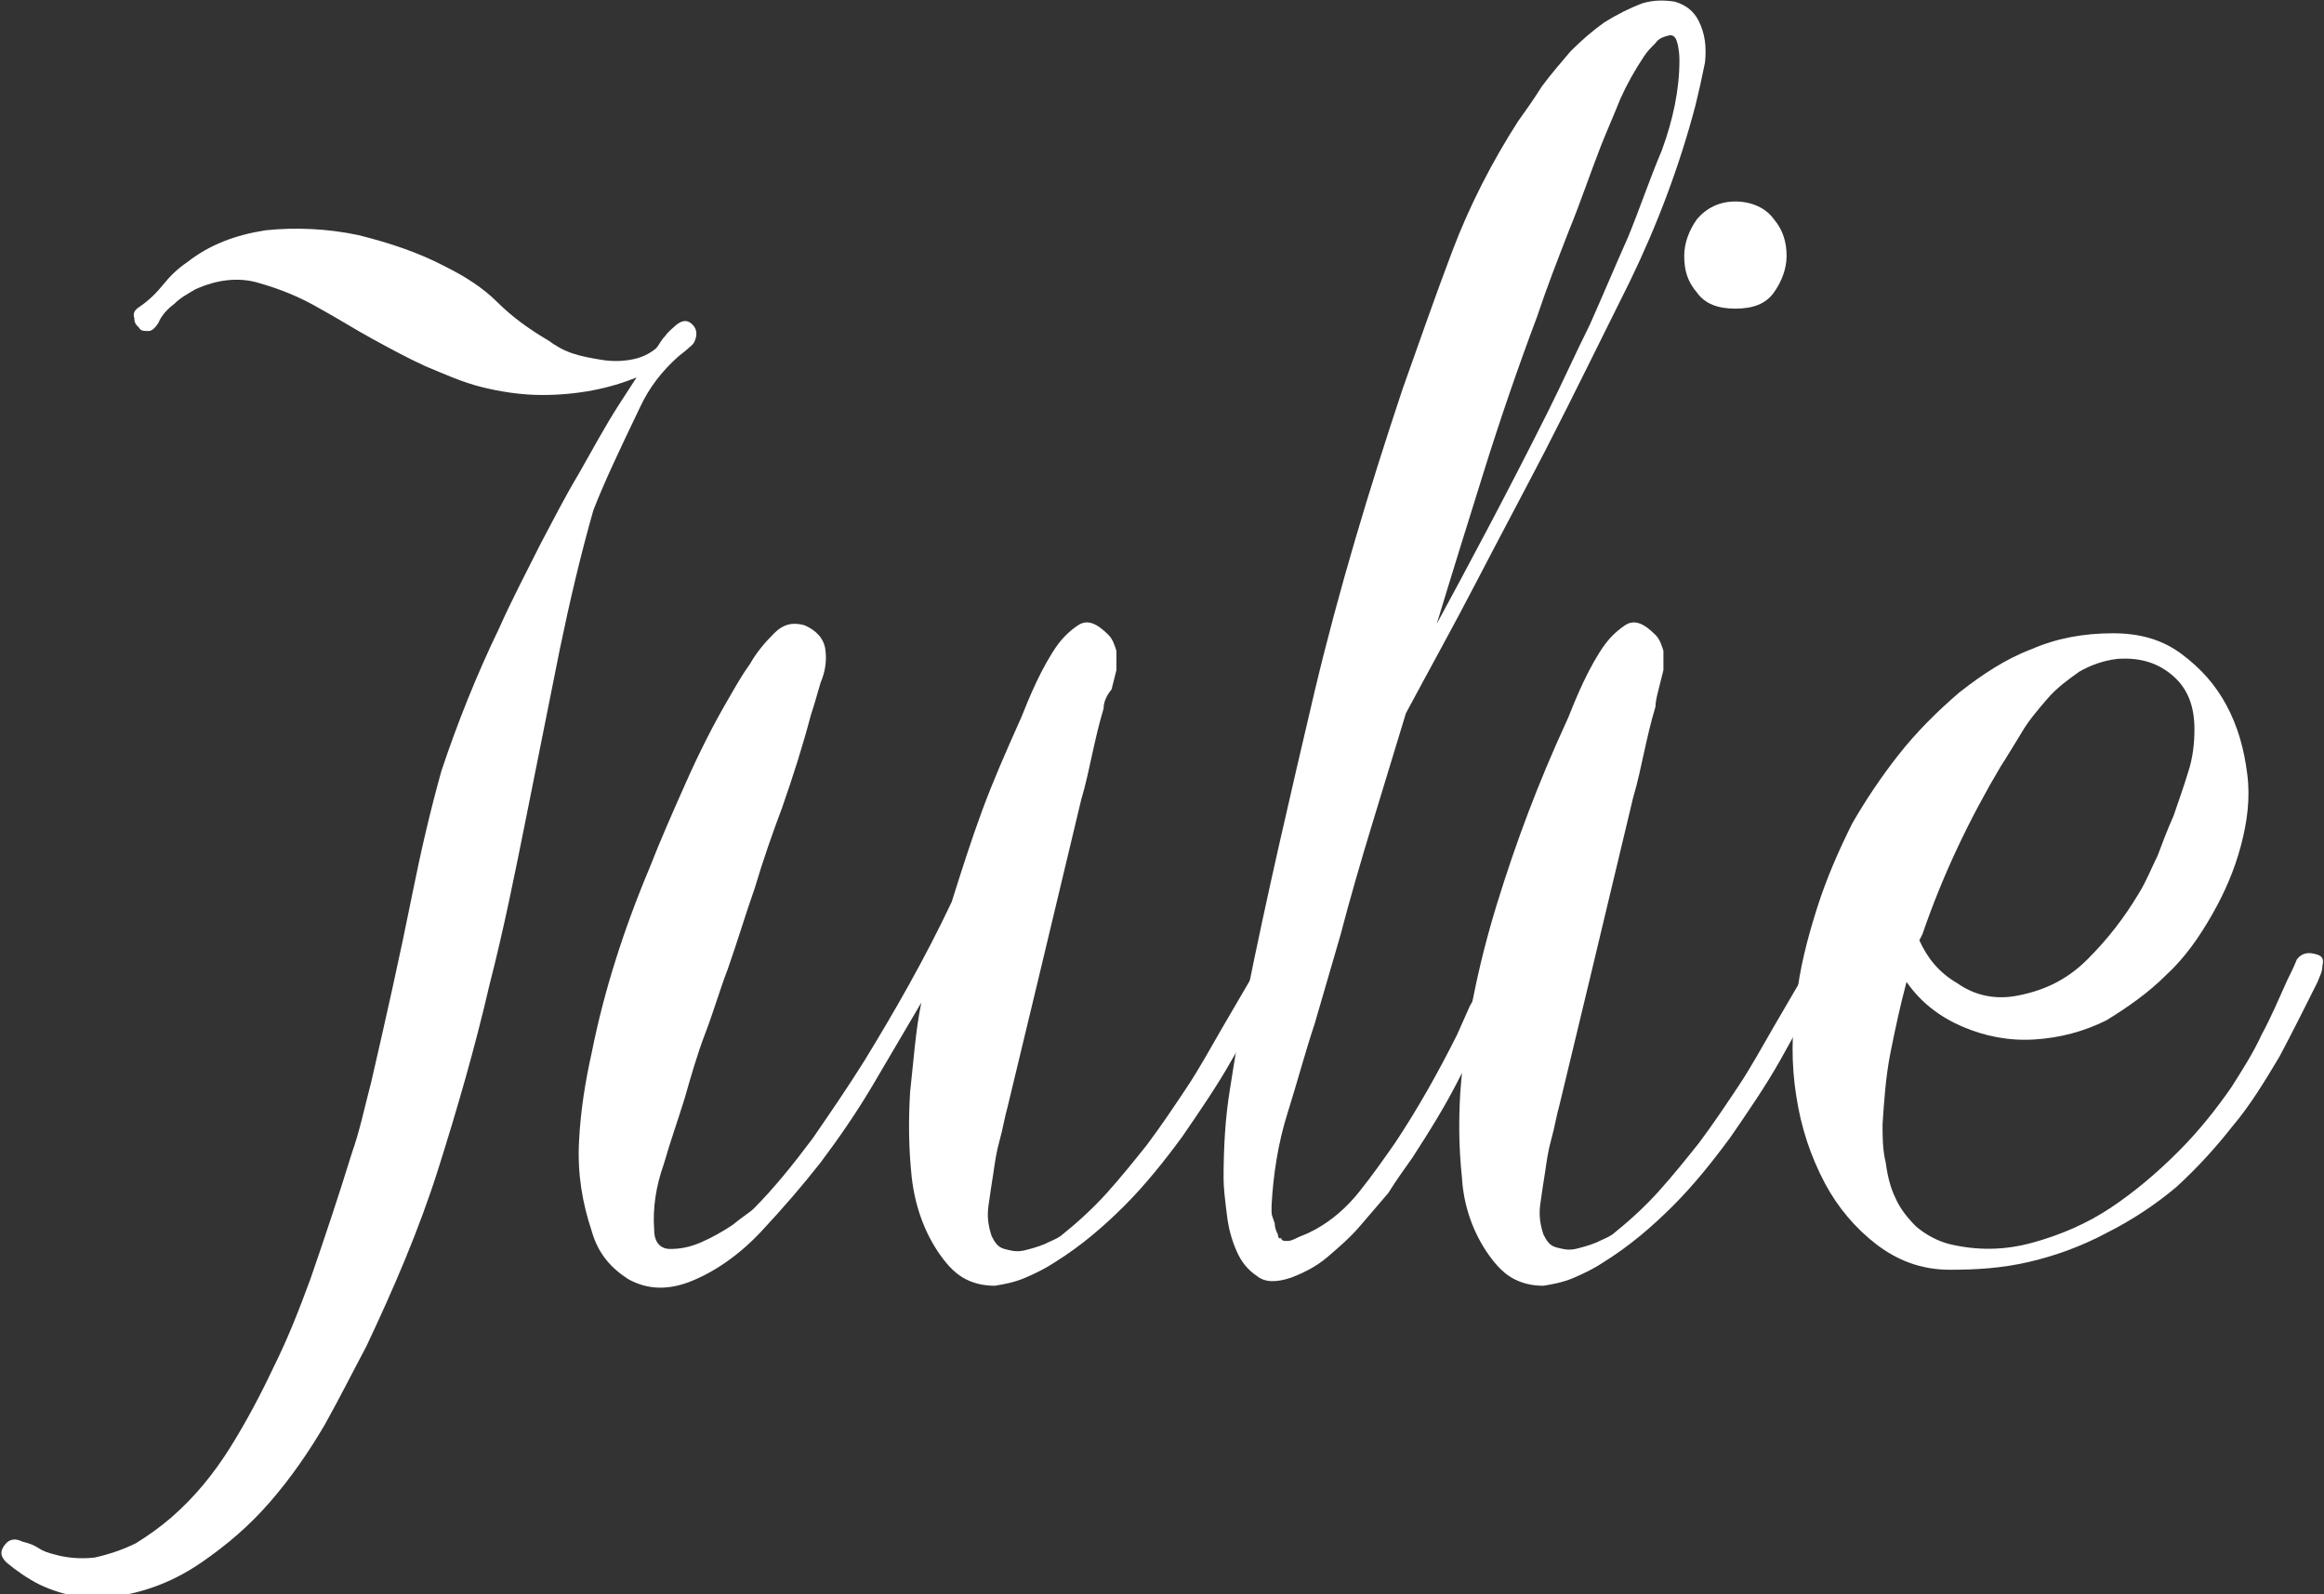 <?xml version="1.0" encoding="utf-8"?>
<!-- Generator: Adobe Illustrator 21.1.0, SVG Export Plug-In . SVG Version: 6.00 Build 0)  -->
<svg version="1.1" id="Calque_1" xmlns="http://www.w3.org/2000/svg" xmlns:xlink="http://www.w3.org/1999/xlink" x="0px" y="0px"
	 viewBox="0 0 145.3 99.7" style="enable-background:new 0 0 145.3 99.7;" xml:space="preserve">
<rect x="0" y="0" width="145.3" height="99.7" fill="#333333" stroke="none"/>
<style type="text/css">
	.st0{fill:#FFFFFF;}
</style>
<g>
	<path class="st0" d="M8.7,19.2c0.6-0.4,1.1-0.9,1.5-1.4s0.9-1,1.5-1.4c1.4-1.1,3-1.7,4.9-2c1.9-0.2,3.9-0.1,5.8,0.3
		c2,0.5,3.8,1.1,5.5,2c1.2,0.6,2.3,1.3,3.2,2.2c0.9,0.9,2,1.7,3.2,2.4c0.4,0.3,0.9,0.6,1.5,0.8c0.6,0.2,1.2,0.3,1.8,0.4
		s1.2,0.1,1.8,0s1.1-0.3,1.6-0.7c0.2-0.2,0.3-0.5,0.6-0.8c0.2-0.3,0.5-0.5,0.7-0.7c0.4-0.3,0.7-0.3,1,0s0.3,0.7,0.1,1.1
		c-0.1,0.2-0.3,0.3-0.5,0.5l-0.5,0.4c-1,0.9-1.8,1.9-2.4,3.2c-1.2,2.5-2.2,4.6-2.9,6.4c-0.8,2.8-1.5,5.8-2.1,8.7
		c-0.7,3.5-1.4,7-2.1,10.5c-0.7,3.5-1.4,7-2.3,10.5c-0.9,3.9-2,7.7-3.2,11.5s-2.8,7.5-4.5,11.1c-0.8,1.5-1.6,3.1-2.6,4.9
		c-1,1.7-2.1,3.3-3.4,4.8s-2.7,2.7-4.3,3.8s-3.3,1.8-5.2,2.1c-1.8,0.3-3.4,0-4.9-0.7c-0.8-0.4-1.5-0.9-2.1-1.4C0,97.3,0,97,0.3,96.6
		s0.7-0.4,1.1-0.2c0.4,0.1,0.7,0.2,1,0.4c0.3,0.2,0.6,0.3,1,0.4c0.7,0.2,1.5,0.3,2.5,0.2c0.9-0.2,1.8-0.5,2.6-0.9
		c0.8-0.5,1.5-1,2.2-1.6c1.5-1.3,2.7-2.8,3.7-4.4s1.9-3.3,2.7-5c0.9-1.8,1.6-3.6,2.3-5.5c0.9-2.6,1.8-5.3,2.6-7.9
		c0.5-1.4,0.8-2.9,1.2-4.4c0.9-3.9,1.8-7.9,2.6-11.9c0.5-2.5,1.1-5.1,1.8-7.6c1-3,2.2-6,3.6-8.9c0.8-1.8,1.7-3.5,2.6-5.3
		c0.8-1.5,1.5-2.9,2.4-4.4c0.8-1.4,1.6-2.9,2.5-4.3l1.1-1.7c-1.7,0.7-3.7,1.1-5.9,1.1c-1.3,0-2.6-0.2-3.8-0.5s-2.3-0.8-3.5-1.3
		c-1.1-0.5-2.2-1.1-3.3-1.7c-1.1-0.6-2.2-1.3-3.3-1.9c-1.2-0.7-2.4-1.2-3.8-1.6c-1.3-0.4-2.7-0.2-4,0.4c-0.5,0.3-0.9,0.5-1.3,0.9
		c-0.4,0.3-0.8,0.7-1,1.2c-0.2,0.3-0.4,0.5-0.6,0.5c-0.3,0-0.5,0-0.6-0.2c-0.2-0.2-0.3-0.3-0.3-0.6C8.3,19.6,8.4,19.4,8.7,19.2z"/>
	<path class="st0" d="M79.7,61.4C78.9,63,78,64.6,77,66.3c-0.9,1.6-2,3.2-3.1,4.8c-1.1,1.5-2.3,3-3.6,4.3c-1.3,1.3-2.7,2.5-4.3,3.5
		c-0.6,0.4-1.2,0.7-1.9,1c-0.7,0.3-1.3,0.4-1.9,0.5c-0.6,0-1.2-0.1-1.8-0.4s-1.1-0.8-1.6-1.5c-1-1.4-1.6-3.1-1.8-4.9
		c-0.2-1.9-0.2-3.6-0.1-5.3l0.3-2.9c0.1-0.9,0.2-1.7,0.4-2.7c-1,1.7-2,3.4-3,5.1c-1,1.7-2.1,3.3-3.3,4.9c-1.1,1.4-2.3,2.8-3.7,4.3
		s-3,2.6-4.6,3.2c-1.4,0.5-2.6,0.4-3.7-0.2c-1.1-0.7-1.9-1.6-2.3-3c-0.6-1.8-0.9-3.6-0.8-5.6s0.4-3.8,0.8-5.6c0.4-2,0.9-3.9,1.5-5.8
		c0.6-1.9,1.3-3.8,2.1-5.7c0.7-1.8,1.5-3.6,2.3-5.4c0.8-1.8,1.7-3.6,2.7-5.3c0.4-0.7,0.8-1.4,1.3-2.1c0.4-0.7,0.9-1.3,1.5-1.9
		c0.6-0.6,1.2-0.7,1.9-0.5c0.7,0.3,1.2,0.8,1.3,1.5s0,1.4-0.3,2.1c-0.2,0.7-0.4,1.4-0.6,2c-0.5,1.9-1.1,3.8-1.8,5.8
		c-0.6,1.6-1.2,3.3-1.7,5c-0.6,1.7-1.1,3.4-1.7,5.1c-0.5,1.3-0.9,2.7-1.4,4c-0.5,1.3-0.9,2.7-1.3,4.1c-0.4,1.3-0.9,2.7-1.3,4.1
		c-0.5,1.4-0.7,2.8-0.6,4.1c0,0.8,0.4,1.2,1,1.2s1.2-0.1,1.9-0.4s1.4-0.7,2-1.1c0.6-0.5,1.1-0.8,1.3-1c1.3-1.3,2.5-2.8,3.7-4.4
		c1.1-1.6,2.2-3.2,3.2-4.8c1.9-3.1,3.8-6.4,5.5-10c0.6-1.9,1.2-3.8,1.9-5.7s1.5-3.7,2.3-5.5c0.2-0.4,0.4-1,0.8-1.9s0.8-1.7,1.3-2.5
		s1-1.3,1.6-1.7s1.2-0.1,1.9,0.6c0.3,0.3,0.4,0.7,0.5,1c0,0.4,0,0.8,0,1.2c-0.1,0.4-0.2,0.8-0.3,1.2C69.1,43.6,69,44,69,44.3
		c-0.3,1-0.5,1.9-0.7,2.8C68.1,48,67.9,49,67.6,50l-2.7,11.3L63,69.2c-0.2,0.7-0.3,1.4-0.5,2.1s-0.3,1.4-0.4,2.1
		c-0.1,0.6-0.2,1.3-0.3,2s0,1.3,0.2,1.9c0.2,0.4,0.4,0.7,0.8,0.8c0.4,0.1,0.7,0.2,1.2,0.1c0.4-0.1,0.8-0.2,1.3-0.4
		c0.4-0.2,0.7-0.3,1-0.5c1-0.8,2-1.7,2.9-2.7s1.7-2,2.5-3c0.9-1.2,1.7-2.4,2.5-3.6s1.5-2.5,2.2-3.7l2.1-3.6c0.3-0.5,0.6-0.6,1.1-0.3
		C79.9,60.5,80,60.9,79.7,61.4z"/>
	<path class="st0" d="M94,62c-0.9,1.8-1.7,3.5-2.7,5.3c-0.9,1.8-1.9,3.4-3,5.1c-0.5,0.7-1,1.4-1.5,2.2c-0.6,0.7-1.2,1.4-1.8,2.1
		c-0.6,0.7-1.3,1.3-2,1.9s-1.5,1-2.3,1.3c-0.9,0.3-1.6,0.3-2.1-0.1c-0.6-0.4-1-0.9-1.3-1.6s-0.5-1.4-0.6-2.3
		c-0.1-0.8-0.2-1.6-0.2-2.2c0-1.9,0.1-3.8,0.4-5.6c0.3-1.9,0.6-3.8,1-5.6c1.3-6.5,2.8-12.9,4.3-19.3c1.5-6.3,3.4-12.6,5.5-18.9
		c1-2.8,2-5.7,3.1-8.6s2.5-5.6,4.1-8.1c0.5-0.7,1-1.4,1.5-2.2c0.6-0.8,1.2-1.5,1.8-2.2c0.7-0.7,1.4-1.3,2.1-1.8
		c0.8-0.5,1.6-0.9,2.4-1.2c0.7-0.2,1.3-0.2,2-0.1c0.7,0.2,1.2,0.6,1.5,1.2c0.4,0.8,0.5,1.6,0.4,2.6c-0.2,1-0.4,1.9-0.6,2.7
		c-1,3.8-2.4,7.5-4.1,11c-1.8,3.6-3.5,7.1-5.3,10.6c-1.4,2.7-2.9,5.5-4.3,8.2s-2.9,5.4-4.4,8.2c-0.7,2.3-1.4,4.6-2.1,6.9
		c-0.7,2.3-1.4,4.7-2,7L82.2,64c-0.6,1.8-1.1,3.7-1.7,5.6s-0.9,3.9-1,5.8v0.4c0,0.2,0.1,0.4,0.2,0.7c0,0.3,0.1,0.5,0.2,0.7
		c0,0.2,0.1,0.3,0.2,0.2c0,0.2,0.2,0.2,0.4,0.2c0.2,0,0.4-0.1,0.6-0.2s0.5-0.2,0.7-0.3c0.2-0.1,0.4-0.2,0.4-0.2
		c1.1-0.6,2-1.4,2.8-2.4s1.5-2,2.2-3c1.4-2.1,2.7-4.4,3.9-6.8l0.8-1.8c0.2-0.3,0.3-0.6,0.4-1s0.3-0.7,0.5-1c0.3-0.3,0.6-0.3,1-0.1
		C94,61.2,94.1,61.6,94,62z M96.8,25.7c0.9-1.8,1.7-3.6,2.6-5.4c0.8-1.8,1.6-3.7,2.4-5.5c0.7-1.7,1.3-3.5,2.1-5.4
		c0.7-1.9,1.1-3.8,1.1-5.6c0-0.2,0-0.5-0.1-1c-0.1-0.4-0.2-0.6-0.5-0.6c-0.4,0.1-0.7,0.2-0.9,0.5c-0.3,0.3-0.5,0.5-0.7,0.8
		c-0.6,0.9-1.1,1.8-1.5,2.7c-0.4,1-0.8,1.9-1.2,2.9c-0.7,1.8-1.3,3.6-2,5.3c-0.7,1.8-1.4,3.6-2,5.4c-1.2,3.2-2.3,6.4-3.3,9.6
		s-2,6.4-3,9.7c0,0.1-0.1,0.3-0.2,0.4c-0.1,0.1-0.1,0.2-0.2,0.3C91.9,35.2,94.4,30.5,96.8,25.7z"/>
	<path class="st0" d="M114,61.4c-0.9,1.6-1.8,3.3-2.7,4.9c-0.9,1.6-2,3.2-3.1,4.8c-1.1,1.5-2.3,3-3.6,4.3c-1.3,1.3-2.7,2.5-4.3,3.5
		c-0.6,0.4-1.2,0.7-1.9,1c-0.7,0.3-1.3,0.4-1.9,0.5c-0.6,0-1.2-0.1-1.8-0.4c-0.6-0.3-1.1-0.8-1.6-1.5c-1-1.4-1.6-3.1-1.7-4.9
		c-0.2-1.9-0.2-3.6-0.1-5.3c0.3-4,1.1-7.9,2.3-11.8c1.2-3.9,2.6-7.6,4.3-11.3c0.2-0.4,0.4-1,0.8-1.9s0.8-1.7,1.3-2.5s1-1.3,1.6-1.7
		s1.2-0.1,1.9,0.6c0.3,0.3,0.4,0.7,0.5,1c0,0.4,0,0.8,0,1.2c-0.1,0.4-0.2,0.8-0.3,1.2c-0.1,0.4-0.2,0.8-0.2,1.1
		c-0.3,1-0.5,1.9-0.7,2.8c-0.2,0.9-0.4,1.9-0.7,2.9l-2.7,11.3l-1.9,7.9c-0.2,0.7-0.3,1.4-0.5,2.1s-0.3,1.4-0.4,2.1
		c-0.1,0.6-0.2,1.3-0.3,2c-0.1,0.7,0,1.3,0.2,1.9c0.2,0.4,0.4,0.7,0.8,0.8c0.4,0.1,0.7,0.2,1.2,0.1c0.4-0.1,0.8-0.2,1.3-0.4
		c0.4-0.2,0.7-0.3,1-0.5c1-0.8,2-1.7,2.9-2.7s1.7-2,2.5-3c0.9-1.2,1.7-2.4,2.5-3.6s1.5-2.5,2.2-3.7l2.1-3.6c0.3-0.5,0.6-0.6,1.1-0.3
		C114.1,60.5,114.2,60.9,114,61.4z M108.5,19.3c-1.1,0-1.9-0.3-2.4-1c-0.6-0.7-0.8-1.4-0.8-2.3c0-0.8,0.3-1.6,0.8-2.3
		c0.6-0.7,1.4-1.1,2.4-1.1s1.9,0.4,2.4,1.1c0.6,0.7,0.8,1.5,0.8,2.3c0,0.8-0.3,1.6-0.8,2.3S109.6,19.3,108.5,19.3z"/>
	<path class="st0" d="M144.9,61.4c-0.8,1.6-1.6,3.2-2.4,4.7c-0.9,1.5-1.8,3-2.9,4.3c-1.1,1.4-2.2,2.6-3.5,3.8
		c-1.3,1.1-2.8,2.1-4.4,2.9c-1.5,0.8-3.1,1.4-4.8,1.8s-3.3,0.5-5,0.5c-1.8,0-3.3-0.6-4.6-1.6c-1.3-1-2.4-2.3-3.2-3.8
		c-0.9-1.7-1.5-3.5-1.8-5.5c-0.3-1.9-0.3-3.9,0-5.9c0.2-2,0.7-3.9,1.3-5.8c0.6-1.9,1.4-3.7,2.2-5.3c0.8-1.4,1.8-2.9,2.9-4.3
		c1.1-1.4,2.4-2.7,3.8-3.9c1.4-1.1,2.9-2.1,4.5-2.7c1.6-0.7,3.3-1,5.1-1c1.7,0,3.1,0.4,4.3,1.3c1.2,0.9,2.1,1.9,2.8,3.2
		s1.1,2.7,1.3,4.3c0.2,1.5,0,3-0.4,4.5s-1,2.9-1.8,4.3c-0.8,1.4-1.7,2.7-2.9,3.8c-1.1,1.1-2.4,2-3.7,2.8c-1.4,0.7-2.9,1.1-4.5,1.2
		c-1.6,0.1-3.1-0.2-4.5-0.8c-1.4-0.6-2.6-1.5-3.5-2.8c-0.4,1.5-0.7,2.9-1,4.4s-0.4,3-0.5,4.5c0,0.8,0,1.6,0.2,2.4
		c0.1,0.8,0.3,1.6,0.6,2.2c0.3,0.7,0.8,1.3,1.3,1.8c0.6,0.5,1.3,0.9,2.1,1.1c1.7,0.4,3.4,0.4,5.2-0.1c1.8-0.5,3.4-1.2,4.9-2.2
		s2.9-2.2,4.2-3.5s2.4-2.7,3.3-4c0.7-1.1,1.4-2.2,1.9-3.3c0.6-1.1,1.1-2.3,1.6-3.4c0.2-0.4,0.4-0.8,0.6-1.3c0.3-0.4,0.7-0.5,1.3-0.3
		c0.3,0.1,0.4,0.3,0.3,0.7C145.2,60.8,145,61.1,144.9,61.4z M125.9,62.3c1.8-0.3,3.3-1,4.6-2.3s2.3-2.6,3.2-4.1
		c0.5-0.8,0.8-1.6,1.2-2.4c0.3-0.8,0.6-1.6,1-2.5c0.3-0.9,0.6-1.7,0.9-2.7c0.3-0.9,0.4-1.8,0.4-2.7c0-1.4-0.4-2.5-1.3-3.3
		c-0.9-0.8-2-1.2-3.5-1.1c-0.9,0.1-1.7,0.4-2.4,0.8c-0.7,0.5-1.4,1-2,1.7c-0.6,0.7-1.2,1.4-1.6,2.1c-0.5,0.8-0.9,1.5-1.3,2.1
		c-1.9,3.2-3.6,6.7-4.9,10.5l-0.2,0.4c0.5,1.1,1.2,2,2.4,2.7C123.4,62.2,124.6,62.5,125.9,62.3z"/>
</g>
</svg>
